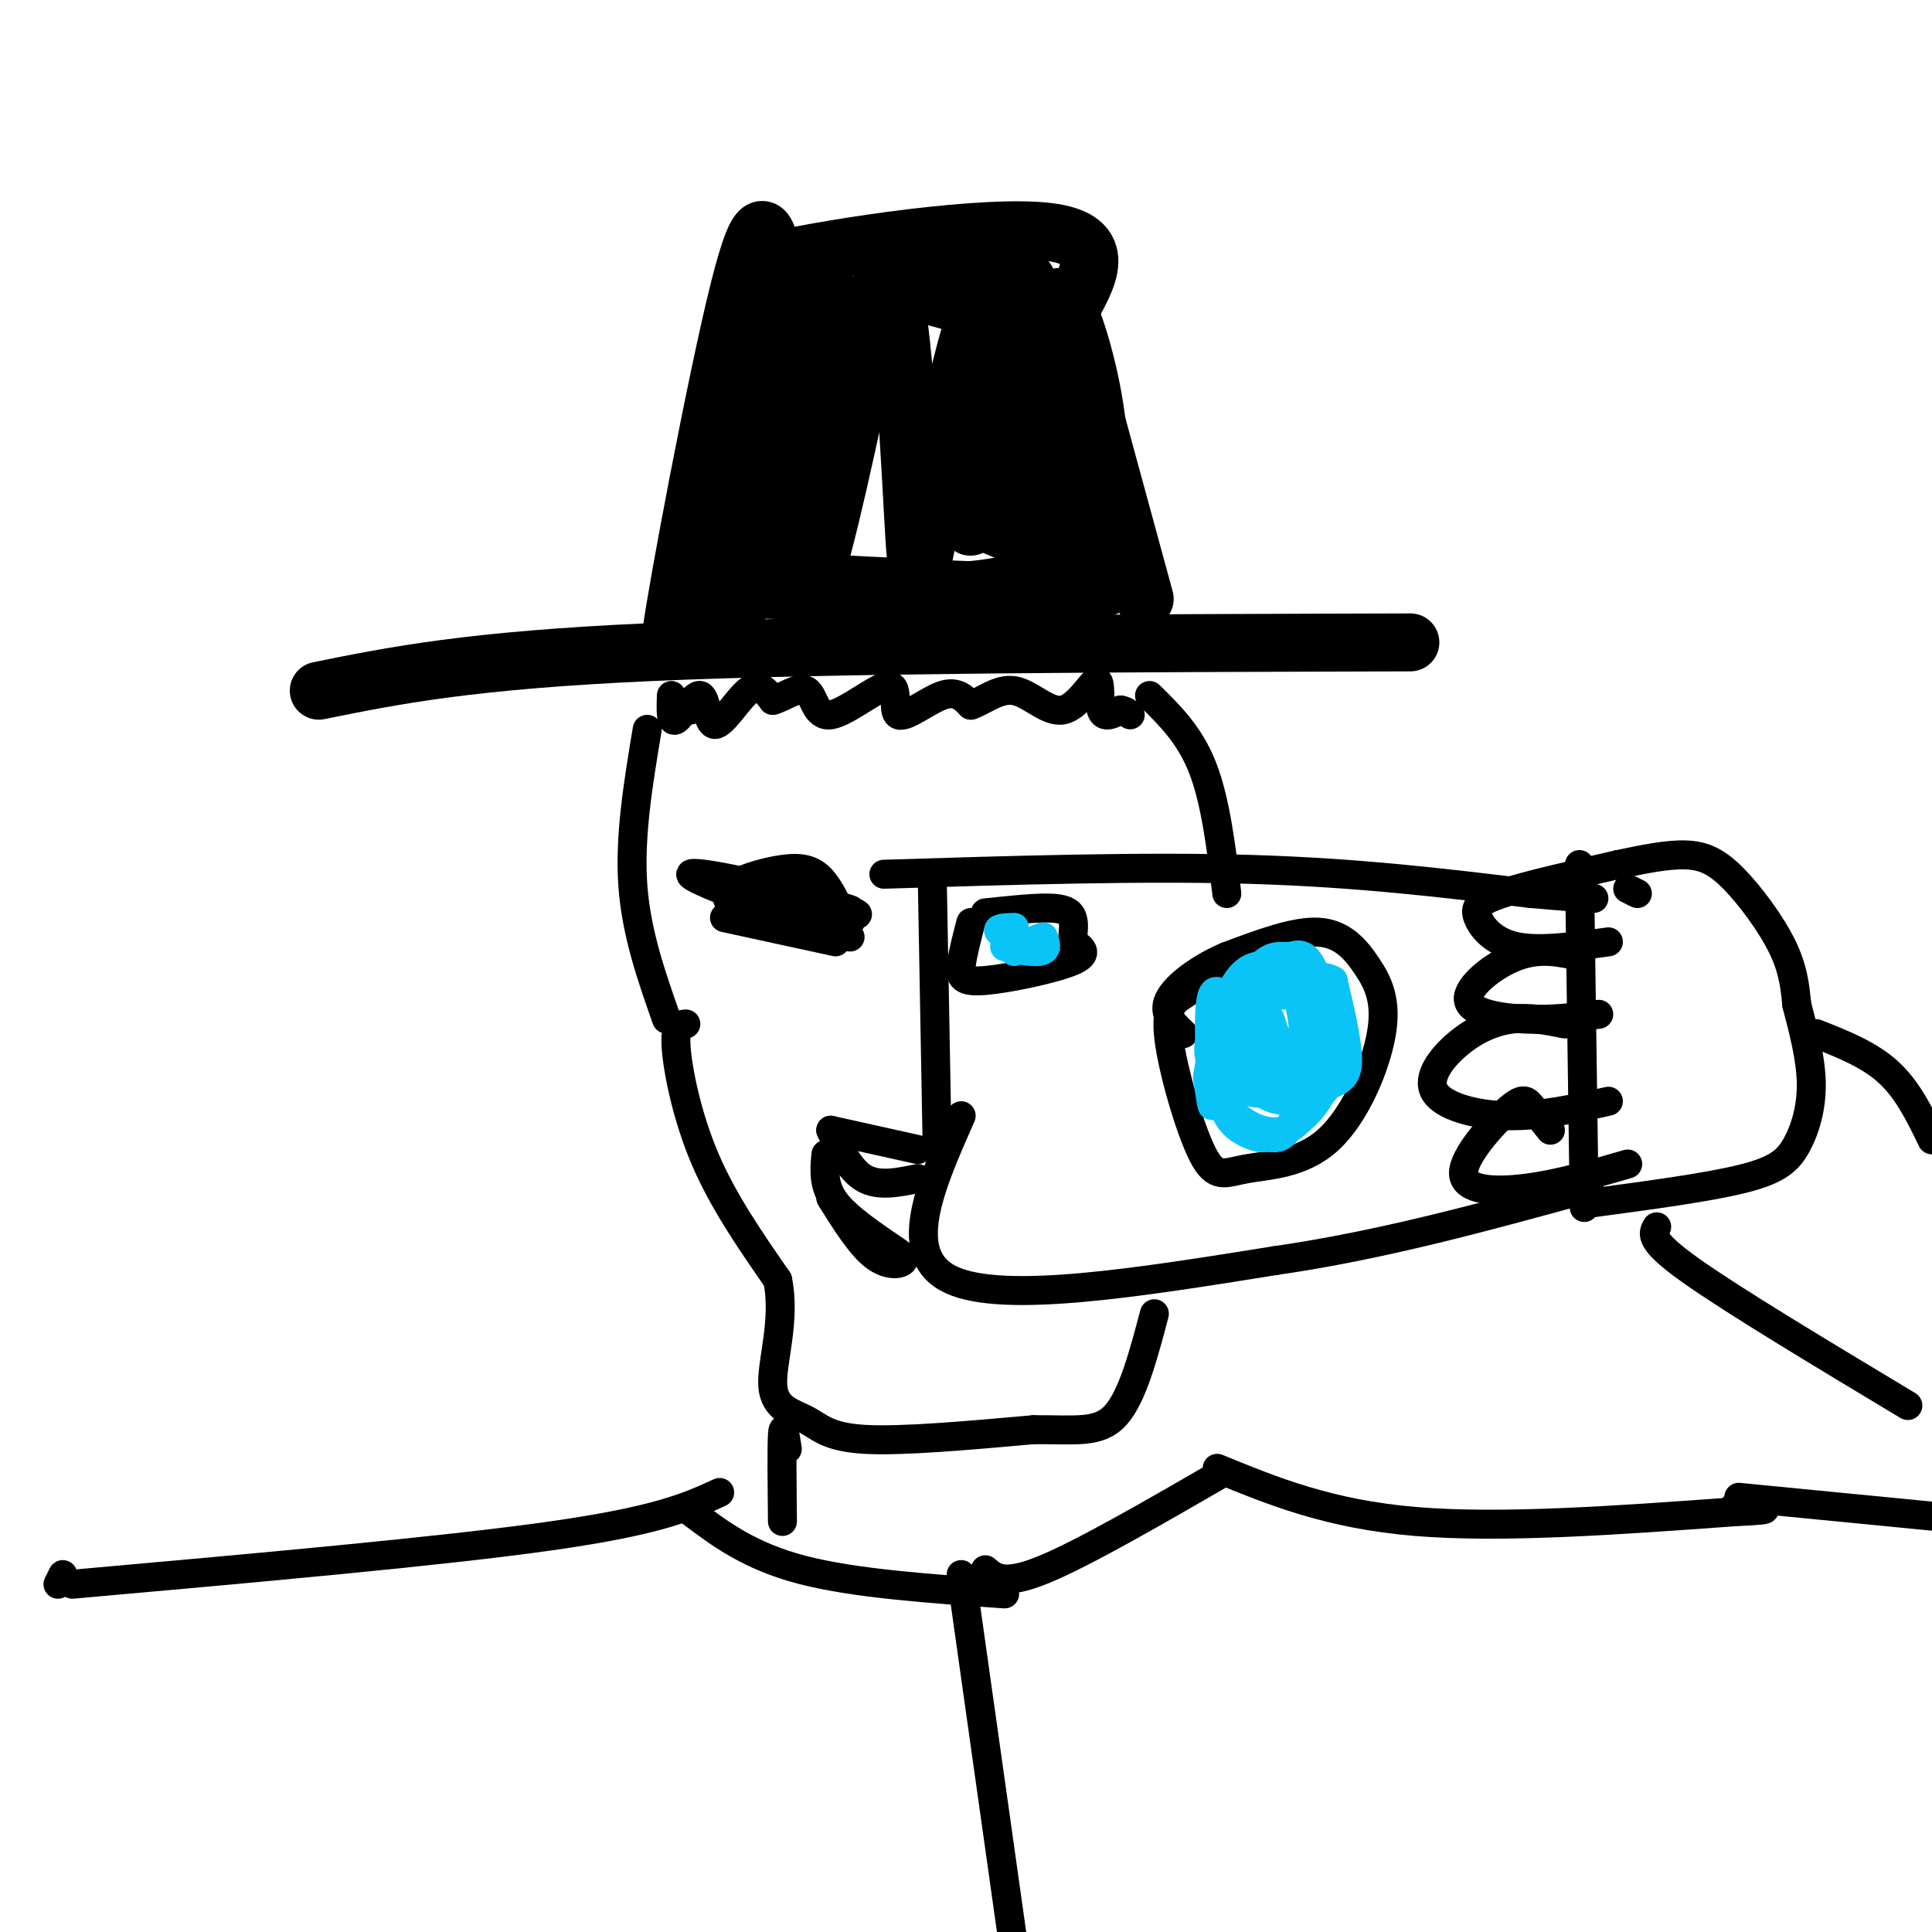 <svg viewBox='0 0 400 400' version='1.1' xmlns='http://www.w3.org/2000/svg' xmlns:xlink='http://www.w3.org/1999/xlink'><g fill='none' stroke='rgb(0,0,0)' stroke-width='12' stroke-linecap='round' stroke-linejoin='round'><path d='M150,86c-6.044,26.756 -12.089,53.511 -11,45c1.089,-8.511 9.311,-52.289 14,-71c4.689,-18.711 5.844,-12.356 7,-6'/><path d='M160,54c13.578,-3.022 44.022,-7.578 57,-6c12.978,1.578 8.489,9.289 4,17'/><path d='M221,65c3.333,12.667 9.667,35.833 16,59'/><path d='M66,143c15.667,-3.167 31.333,-6.333 69,-8c37.667,-1.667 97.333,-1.833 157,-2'/><path d='M166,66c-6.649,32.661 -13.298,65.321 -12,57c1.298,-8.321 10.542,-57.625 10,-63c-0.542,-5.375 -10.869,33.179 -15,51c-4.131,17.821 -2.065,14.911 0,12'/><path d='M149,123c0.306,4.353 1.071,9.235 6,-7c4.929,-16.235 14.022,-53.589 16,-56c1.978,-2.411 -3.160,30.120 -5,48c-1.840,17.880 -0.383,21.109 3,10c3.383,-11.109 8.691,-36.554 14,-62'/><path d='M183,56c3.455,0.751 5.091,33.629 6,50c0.909,16.371 1.089,16.233 4,0c2.911,-16.233 8.553,-48.563 14,-47c5.447,1.563 10.699,37.018 13,48c2.301,10.982 1.650,-2.509 1,-16'/><path d='M221,91c-1.000,-11.750 -4.000,-33.125 -1,-29c3.000,4.125 12.000,33.750 5,48c-7.000,14.250 -30.000,13.125 -53,12'/><path d='M172,122c-17.625,1.088 -35.188,-2.193 -20,-2c15.188,0.193 63.128,3.860 75,2c11.872,-1.860 -12.322,-9.246 -21,-13c-8.678,-3.754 -1.839,-3.877 5,-4'/><path d='M211,105c-1.463,-11.203 -7.619,-37.209 -10,-33c-2.381,4.209 -0.987,38.633 0,37c0.987,-1.633 1.568,-39.324 2,-48c0.432,-8.676 0.716,11.662 1,32'/><path d='M204,93c0.579,9.464 1.526,17.124 4,10c2.474,-7.124 6.474,-29.033 6,-39c-0.474,-9.967 -5.421,-7.990 -11,-7c-5.579,0.990 -11.789,0.995 -18,1'/><path d='M185,58c-0.667,1.000 6.667,3.000 14,5'/></g>
<g fill='none' stroke='rgb(0,0,0)' stroke-width='6' stroke-linecap='round' stroke-linejoin='round'><path d='M193,181c0.000,0.000 1.000,55.000 1,55'/><path d='M183,181c26.833,-0.833 53.667,-1.667 76,-1c22.333,0.667 40.167,2.833 58,5'/><path d='M317,185c11.833,1.000 12.417,1.000 13,1'/><path d='M199,231c-6.417,14.500 -12.833,29.000 -2,34c10.833,5.000 38.917,0.500 67,-4'/><path d='M264,261c22.000,-3.167 43.500,-9.083 65,-15'/><path d='M327,179c0.000,0.000 1.000,71.000 1,71'/><path d='M201,191c-0.875,3.369 -1.750,6.738 -2,9c-0.250,2.262 0.125,3.417 5,3c4.875,-0.417 14.250,-2.405 18,-4c3.750,-1.595 1.875,-2.798 0,-4'/><path d='M222,195c0.143,-1.619 0.500,-3.667 0,-5c-0.500,-1.333 -1.857,-1.952 -5,-2c-3.143,-0.048 -8.071,0.476 -13,1'/><path d='M251,202c-2.027,1.373 -4.053,2.746 -6,4c-1.947,1.254 -3.814,2.388 -3,9c0.814,6.612 4.311,18.702 7,24c2.689,5.298 4.572,3.804 9,3c4.428,-0.804 11.402,-0.917 17,-6c5.598,-5.083 9.820,-15.136 11,-22c1.180,-6.864 -0.682,-10.540 -3,-14c-2.318,-3.460 -5.091,-6.703 -10,-7c-4.909,-0.297 -11.955,2.351 -19,5'/><path d='M254,198c-5.756,2.467 -10.644,6.133 -12,9c-1.356,2.867 0.822,4.933 3,7'/></g>
<g fill='none' stroke='rgb(11,196,247)' stroke-width='6' stroke-linecap='round' stroke-linejoin='round'><path d='M260,234c3.171,2.340 6.098,2.689 8,-3c1.902,-5.689 2.779,-17.418 1,-23c-1.779,-5.582 -6.214,-5.017 -10,-3c-3.786,2.017 -6.922,5.486 -8,10c-1.078,4.514 -0.099,10.072 3,14c3.099,3.928 8.317,6.227 12,5c3.683,-1.227 5.832,-5.978 7,-10c1.168,-4.022 1.354,-7.315 1,-10c-0.354,-2.685 -1.249,-4.761 -3,-7c-1.751,-2.239 -4.357,-4.640 -7,-3c-2.643,1.640 -5.321,7.320 -8,13'/><path d='M256,217c-1.060,3.345 0.292,5.208 2,7c1.708,1.792 3.774,3.512 6,2c2.226,-1.512 4.613,-6.256 7,-11'/><path d='M267,206c-3.092,0.002 -6.183,0.004 -9,4c-2.817,3.996 -5.358,11.986 -5,17c0.358,5.014 3.616,7.051 6,8c2.384,0.949 3.895,0.811 7,-1c3.105,-1.811 7.804,-5.295 9,-12c1.196,-6.705 -1.113,-16.632 -3,-21c-1.887,-4.368 -3.354,-3.176 -5,-3c-1.646,0.176 -3.470,-0.664 -6,2c-2.530,2.664 -5.765,8.832 -9,15'/><path d='M252,215c-1.446,4.159 -0.560,7.056 2,9c2.560,1.944 6.793,2.936 10,2c3.207,-0.936 5.386,-3.800 6,-9c0.614,-5.200 -0.337,-12.734 -3,-14c-2.663,-1.266 -7.037,3.738 -9,9c-1.963,5.262 -1.516,10.782 2,13c3.516,2.218 10.100,1.136 14,0c3.900,-1.136 5.114,-2.324 5,-6c-0.114,-3.676 -1.557,-9.838 -3,-16'/><path d='M276,203c-3.246,-2.060 -9.861,0.791 -13,3c-3.139,2.209 -2.801,3.775 -3,7c-0.199,3.225 -0.933,8.109 0,11c0.933,2.891 3.535,3.791 7,4c3.465,0.209 7.794,-0.271 8,-5c0.206,-4.729 -3.710,-13.706 -6,-18c-2.290,-4.294 -2.954,-3.903 -6,-2c-3.046,1.903 -8.474,5.320 -11,9c-2.526,3.680 -2.150,7.623 0,10c2.150,2.377 6.075,3.189 10,4'/><path d='M262,226c1.681,-1.653 0.885,-7.784 0,-11c-0.885,-3.216 -1.858,-3.515 -4,-2c-2.142,1.515 -5.453,4.845 -4,6c1.453,1.155 7.671,0.136 10,-1c2.329,-1.136 0.771,-2.387 0,-4c-0.771,-1.613 -0.753,-3.587 -2,-4c-1.247,-0.413 -3.759,0.735 -5,3c-1.241,2.265 -1.212,5.647 -1,6c0.212,0.353 0.606,-2.324 1,-5'/><path d='M257,214c-1.214,-3.881 -4.750,-11.083 -6,-8c-1.250,3.083 -0.214,16.452 0,21c0.214,4.548 -0.393,0.274 -1,-4'/><path d='M250,223c0.767,-5.362 3.185,-16.767 7,-21c3.815,-4.233 9.027,-1.293 13,3c3.973,4.293 6.707,9.941 6,14c-0.707,4.059 -4.853,6.530 -9,9'/><path d='M210,192c-2.010,0.070 -4.019,0.140 -3,1c1.019,0.860 5.067,2.509 5,3c-0.067,0.491 -4.249,-0.175 -4,0c0.249,0.175 4.928,1.193 7,1c2.072,-0.193 1.536,-1.596 1,-3'/><path d='M216,194c-0.833,0.000 -3.417,1.500 -6,3'/></g>
<g fill='none' stroke='rgb(0,0,0)' stroke-width='6' stroke-linecap='round' stroke-linejoin='round'><path d='M134,151c-1.833,11.000 -3.667,22.000 -3,32c0.667,10.000 3.833,19.000 7,28'/><path d='M150,190c0.000,0.000 23.000,5.000 23,5'/><path d='M175,191c-1.554,-3.494 -3.107,-6.988 -5,-9c-1.893,-2.012 -4.125,-2.542 -8,-2c-3.875,0.542 -9.393,2.155 -11,4c-1.607,1.845 0.696,3.923 3,6'/><path d='M154,190c6.524,1.536 21.333,2.375 22,1c0.667,-1.375 -12.810,-4.964 -17,-6c-4.190,-1.036 0.905,0.482 6,2'/><path d='M165,187c5.049,0.944 14.673,2.305 10,1c-4.673,-1.305 -23.643,-5.274 -24,-5c-0.357,0.274 17.898,4.793 24,6c6.102,1.207 0.051,-0.896 -6,-3'/><path d='M169,186c-8.178,-2.156 -25.622,-6.044 -26,-5c-0.378,1.044 16.311,7.022 33,13'/><path d='M238,144c4.167,4.083 8.333,8.167 11,15c2.667,6.833 3.833,16.417 5,26'/><path d='M144,146c0.000,0.000 -1.000,1.000 -1,1'/><path d='M139,144c-0.100,2.920 -0.201,5.841 1,5c1.201,-0.841 3.703,-5.442 5,-5c1.297,0.442 1.388,5.927 3,6c1.612,0.073 4.746,-5.265 7,-7c2.254,-1.735 3.627,0.132 5,2'/><path d='M160,145c2.251,-0.576 5.378,-3.015 7,-2c1.622,1.015 1.738,5.485 5,5c3.262,-0.485 9.668,-5.924 12,-6c2.332,-0.076 0.589,5.210 2,6c1.411,0.790 5.974,-2.917 9,-4c3.026,-1.083 4.513,0.459 6,2'/><path d='M201,146c2.473,-0.736 5.654,-3.576 9,-3c3.346,0.576 6.856,4.567 10,4c3.144,-0.567 5.924,-5.691 7,-6c1.076,-0.309 0.450,4.197 1,6c0.550,1.803 2.275,0.901 4,0'/><path d='M232,147c1.000,0.167 1.500,0.583 2,1'/><path d='M142,212c-1.178,0.111 -2.356,0.222 -2,5c0.356,4.778 2.244,14.222 6,23c3.756,8.778 9.378,16.889 15,25'/><path d='M161,265c1.750,8.496 -1.376,17.236 -1,22c0.376,4.764 4.255,5.552 7,7c2.745,1.448 4.356,3.557 12,4c7.644,0.443 21.322,-0.778 35,-2'/><path d='M214,296c8.867,-0.044 13.533,0.844 17,-3c3.467,-3.844 5.733,-12.422 8,-21'/><path d='M172,248c3.067,4.889 6.133,9.778 9,12c2.867,2.222 5.533,1.778 6,1c0.467,-0.778 -1.267,-1.889 -3,-3'/><path d='M184,258c-2.822,-2.022 -8.378,-5.578 -11,-9c-2.622,-3.422 -2.311,-6.711 -2,-10'/><path d='M172,234c2.000,4.167 4.000,8.333 7,10c3.000,1.667 7.000,0.833 11,0'/><path d='M172,234c0.000,0.000 18.000,4.000 18,4'/><path d='M13,326c0.000,0.000 -1.000,2.000 -1,2'/><path d='M15,328c38.333,-3.417 76.667,-6.833 99,-10c22.333,-3.167 28.667,-6.083 35,-9'/><path d='M252,304c11.583,4.750 23.167,9.500 41,11c17.833,1.500 41.917,-0.250 66,-2'/><path d='M359,313c11.000,-0.500 5.500,-0.750 0,-1'/><path d='M339,185c0.000,0.000 -2.000,-1.000 -2,-1'/><path d='M335,179c-9.452,2.155 -18.905,4.310 -24,6c-5.095,1.690 -5.833,2.917 -5,5c0.833,2.083 3.238,5.024 8,6c4.762,0.976 11.881,-0.012 19,-1'/><path d='M327,198c-4.095,-0.893 -8.190,-1.786 -13,0c-4.810,1.786 -10.333,6.250 -10,9c0.333,2.750 6.524,3.786 12,4c5.476,0.214 10.238,-0.393 15,-1'/><path d='M324,212c-3.641,-0.730 -7.282,-1.461 -11,-1c-3.718,0.461 -7.512,2.113 -11,5c-3.488,2.887 -6.670,7.008 -5,10c1.670,2.992 8.191,4.855 15,5c6.809,0.145 13.904,-1.427 21,-3'/><path d='M321,234c-1.467,-1.864 -2.935,-3.729 -4,-5c-1.065,-1.271 -1.729,-1.949 -5,1c-3.271,2.949 -9.150,9.525 -9,13c0.150,3.475 6.329,3.850 13,3c6.671,-0.850 13.836,-2.925 21,-5'/><path d='M335,179c5.065,-1.065 10.131,-2.131 14,-2c3.869,0.131 6.542,1.458 10,5c3.458,3.542 7.702,9.298 10,14c2.298,4.702 2.649,8.351 3,12'/><path d='M372,208c1.249,4.788 2.871,10.758 3,16c0.129,5.242 -1.234,9.758 -3,13c-1.766,3.242 -3.933,5.212 -11,7c-7.067,1.788 -19.033,3.394 -31,5'/><path d='M376,214c5.500,2.167 11.000,4.333 15,8c4.000,3.667 6.500,8.833 9,14'/><path d='M343,254c-0.833,1.417 -1.667,2.833 7,9c8.667,6.167 26.833,17.083 45,28'/><path d='M360,310c0.000,0.000 41.000,4.000 41,4'/><path d='M199,326c0.000,0.000 11.000,78.000 11,78'/><path d='M143,313c6.083,4.583 12.167,9.167 23,12c10.833,2.833 26.417,3.917 42,5'/><path d='M204,325c1.917,1.667 3.833,3.333 12,0c8.167,-3.333 22.583,-11.667 37,-20'/><path d='M163,300c-0.417,-2.750 -0.833,-5.500 -1,-3c-0.167,2.500 -0.083,10.250 0,18'/></g>
</svg>